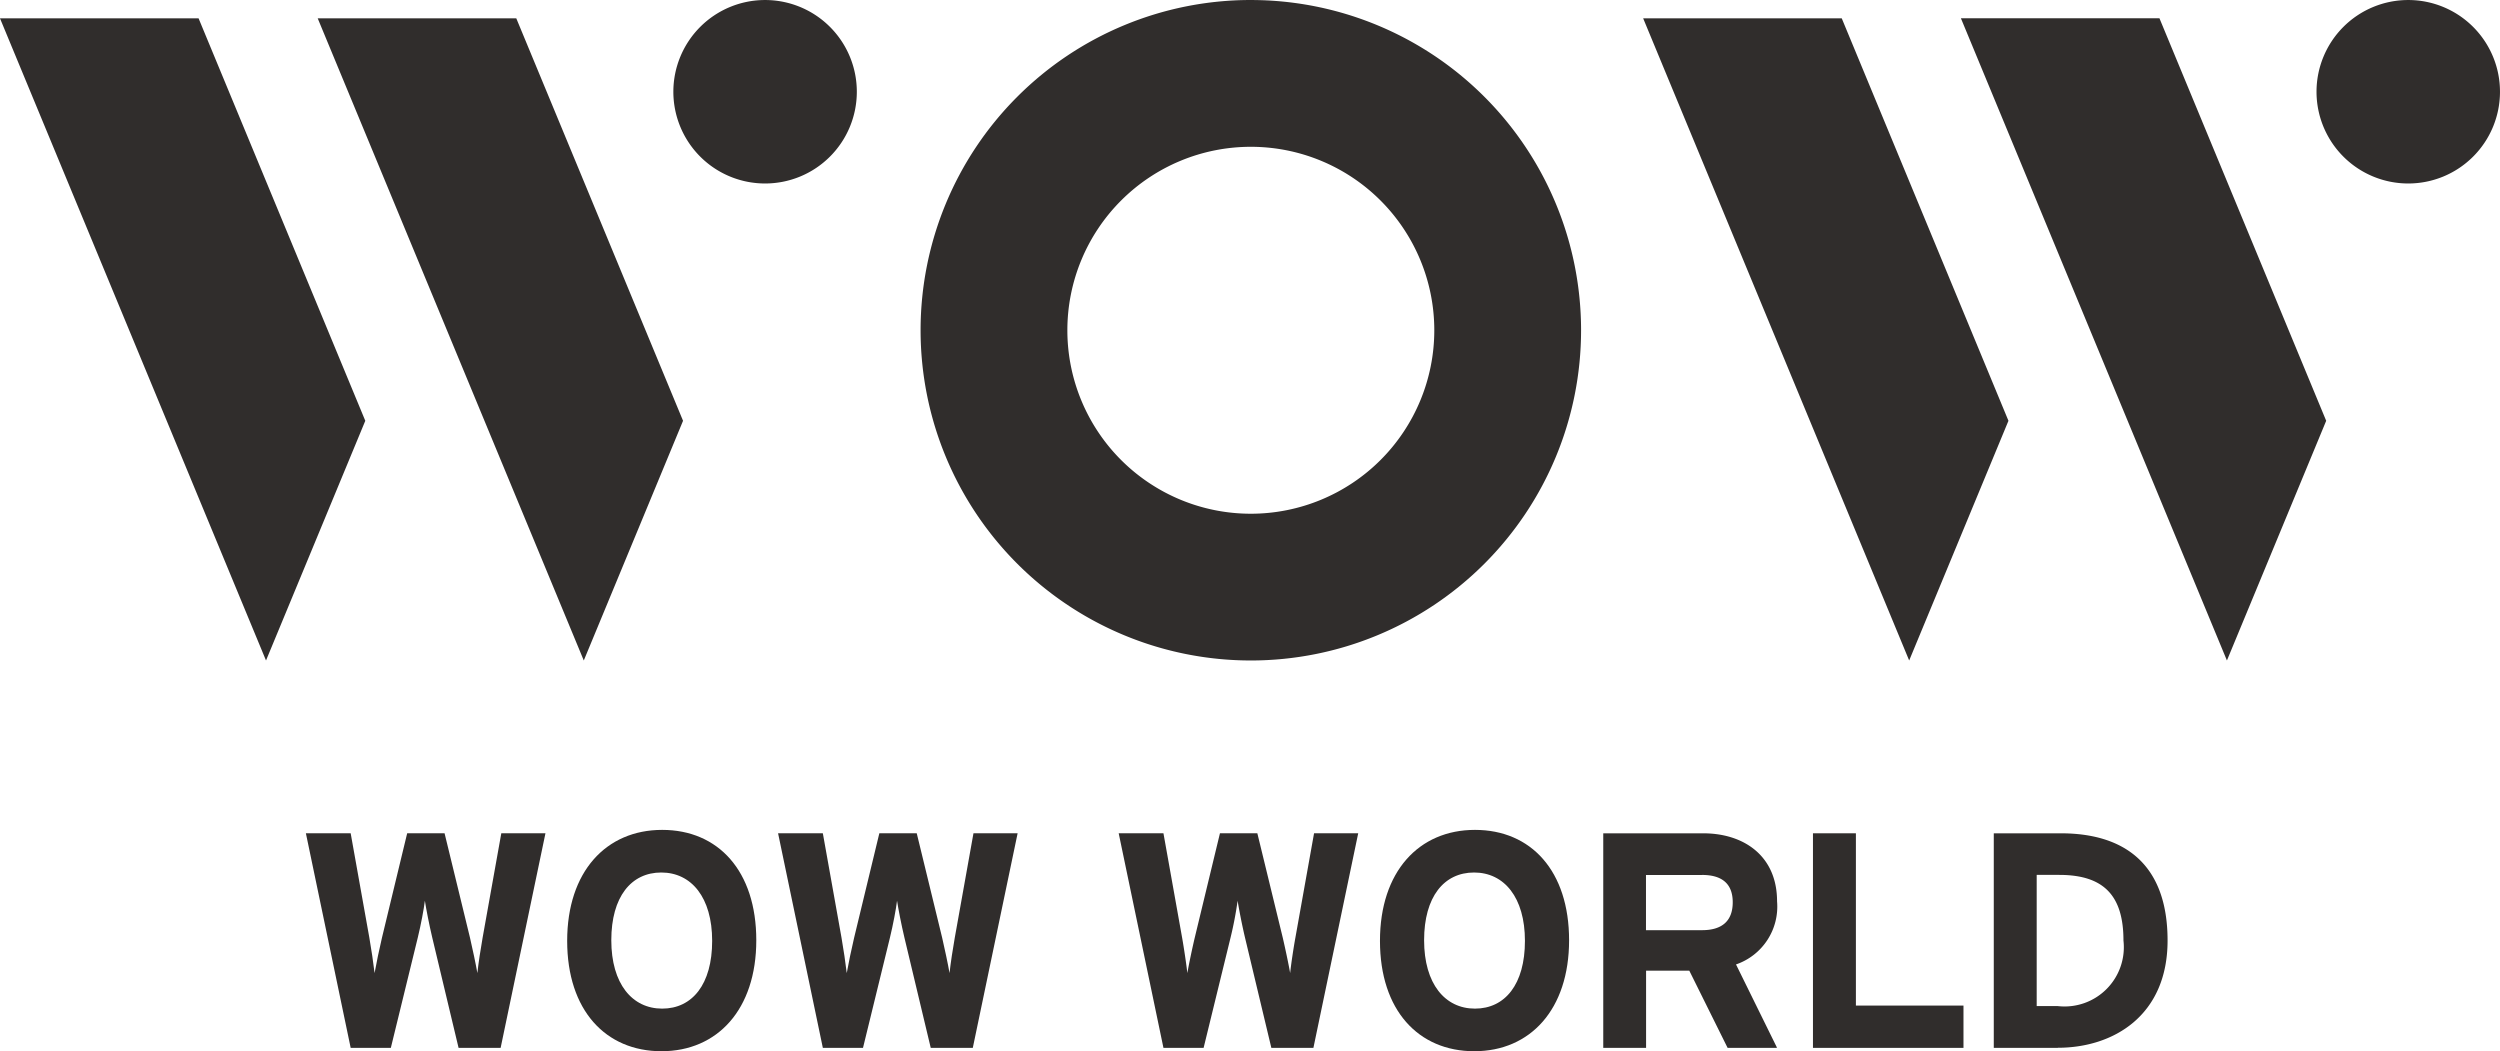<svg xmlns="http://www.w3.org/2000/svg" width="118.905" height="50" viewBox="0 0 118.905 50">
  <g id="グループ_2" data-name="グループ 2" transform="translate(-127.692 -88.692)">
    <path id="パス_1" data-name="パス 1" d="M92.213,138.422h-2l-1.253-5.249c-.146-.613-.292-1.371-.35-1.75-.044.379-.19,1.152-.336,1.75l-1.283,5.249h-1.91l-2.13-10.206h2.13l.889,4.972c.088.5.2,1.254.248,1.677.074-.423.233-1.181.35-1.677l1.2-4.972h1.779l1.21,4.972c.116.5.277,1.254.35,1.677.044-.423.161-1.2.248-1.677l.89-4.972h2.1Z" transform="translate(59.29 0.109)" fill="#302d2c"/>
    <path id="パス_2" data-name="パス 2" d="M109.866,138.453c-2.668,0-4.491-1.954-4.491-5.249s1.852-5.279,4.519-5.279,4.476,1.954,4.476,5.249-1.852,5.278-4.505,5.278m-.015-8.5c-1.429,0-2.376,1.152-2.376,3.222s.991,3.252,2.42,3.252,2.377-1.152,2.377-3.222-.991-3.252-2.42-3.252" transform="translate(49.293 0.238)" fill="#302d2c"/>
    <path id="パス_3" data-name="パス 3" d="M132.739,138.422h-2l-1.253-5.249c-.146-.613-.292-1.371-.35-1.75-.044.379-.19,1.152-.336,1.75l-1.283,5.249h-1.91l-2.129-10.206h2.129l.889,4.972c.088.5.2,1.254.248,1.677.074-.423.233-1.181.35-1.677l1.2-4.972h1.779l1.21,4.972c.116.5.277,1.254.35,1.677.044-.423.161-1.2.248-1.677l.89-4.972h2.1Z" transform="translate(41.221 0.109)" fill="#302d2c"/>
    <path id="パス_4" data-name="パス 4" d="M161.976,138.422h-2l-1.254-5.249c-.145-.613-.291-1.371-.35-1.75a17.783,17.783,0,0,1-.335,1.75l-1.283,5.249h-1.91l-2.129-10.206h2.129l.889,4.972c.088.5.2,1.254.248,1.677.073-.423.233-1.181.35-1.677l1.2-4.972h1.779l1.21,4.972c.116.5.277,1.254.35,1.677.044-.423.161-1.2.248-1.677l.889-4.972h2.1Z" transform="translate(28.184 0.109)" fill="#302d2c"/>
    <path id="パス_5" data-name="パス 5" d="M179.629,138.453c-2.668,0-4.49-1.954-4.49-5.249s1.851-5.279,4.519-5.279,4.476,1.954,4.476,5.249-1.851,5.278-4.505,5.278m-.014-8.5c-1.43,0-2.377,1.152-2.377,3.222s.991,3.252,2.419,3.252,2.377-1.152,2.377-3.222-.991-3.252-2.419-3.252" transform="translate(18.187 0.238)" fill="#302d2c"/>
    <path id="パス_6" data-name="パス 6" d="M200.215,138.423l-1.823-3.674h-2.055v3.674H194.3V128.217h4.753c1.924,0,3.514,1.064,3.514,3.237a2.909,2.909,0,0,1-1.953,3l1.953,3.966ZM199,130.2h-2.668v2.624H199c.948,0,1.458-.437,1.458-1.327,0-.919-.554-1.3-1.458-1.3" transform="translate(9.646 0.109)" fill="#302d2c"/>
    <path id="パス_7" data-name="パス 7" d="M212.3,138.422V128.216h2.042v8.194h5.117v2.012Z" transform="translate(1.62 0.109)" fill="#302d2c"/>
    <path id="パス_8" data-name="パス 8" d="M230.87,138.423h-3.047V128.217h3.192c2.916,0,5.074,1.37,5.074,5.1,0,3.587-2.595,5.1-5.219,5.1m.073-8.223h-1.079v6.241h1.007a2.819,2.819,0,0,0,3.12-3.12c0-2.085-.889-3.12-3.047-3.12" transform="translate(-5.303 0.109)" fill="#302d2c"/>
    <path id="パス_9" data-name="パス 9" d="M151.416,56.692A15.707,15.707,0,1,0,167.123,72.4a15.707,15.707,0,0,0-15.707-15.707m0,24.433a8.726,8.726,0,1,1,8.726-8.726,8.726,8.726,0,0,1-8.726,8.726" transform="translate(35.768 32)" fill="#302d2c"/>
    <path id="パス_10" data-name="パス 10" d="M122.88,59.386a4.363,4.363,0,1,1-5.7-2.361,4.363,4.363,0,0,1,5.7,2.361" transform="translate(45.232 32)" fill="#302d2c"/>
    <path id="パス_11" data-name="パス 11" d="M69.344,88.808l4.722-11.4L66.137,58.267H56.692Z" transform="translate(71 31.298)" fill="#302d2c"/>
    <path id="パス_12" data-name="パス 12" d="M96.617,88.808l4.721-11.4L93.407,58.267H83.962Z" transform="translate(58.841 31.298)" fill="#302d2c"/>
    <path id="パス_13" data-name="パス 13" d="M263.917,59.386a4.363,4.363,0,1,1-5.7-2.361,4.363,4.363,0,0,1,5.7,2.361" transform="translate(-17.653 32)" fill="#302d2c"/>
    <path id="パス_14" data-name="パス 14" d="M210.381,88.808l4.722-11.4-7.929-19.142h-9.445Z" transform="translate(8.115 31.298)" fill="#302d2c"/>
    <path id="パス_15" data-name="パス 15" d="M237.653,88.808l4.721-11.4-7.931-19.146H225Z" transform="translate(-4.044 31.298)" fill="#302d2c"/>
  </g>
</svg>
